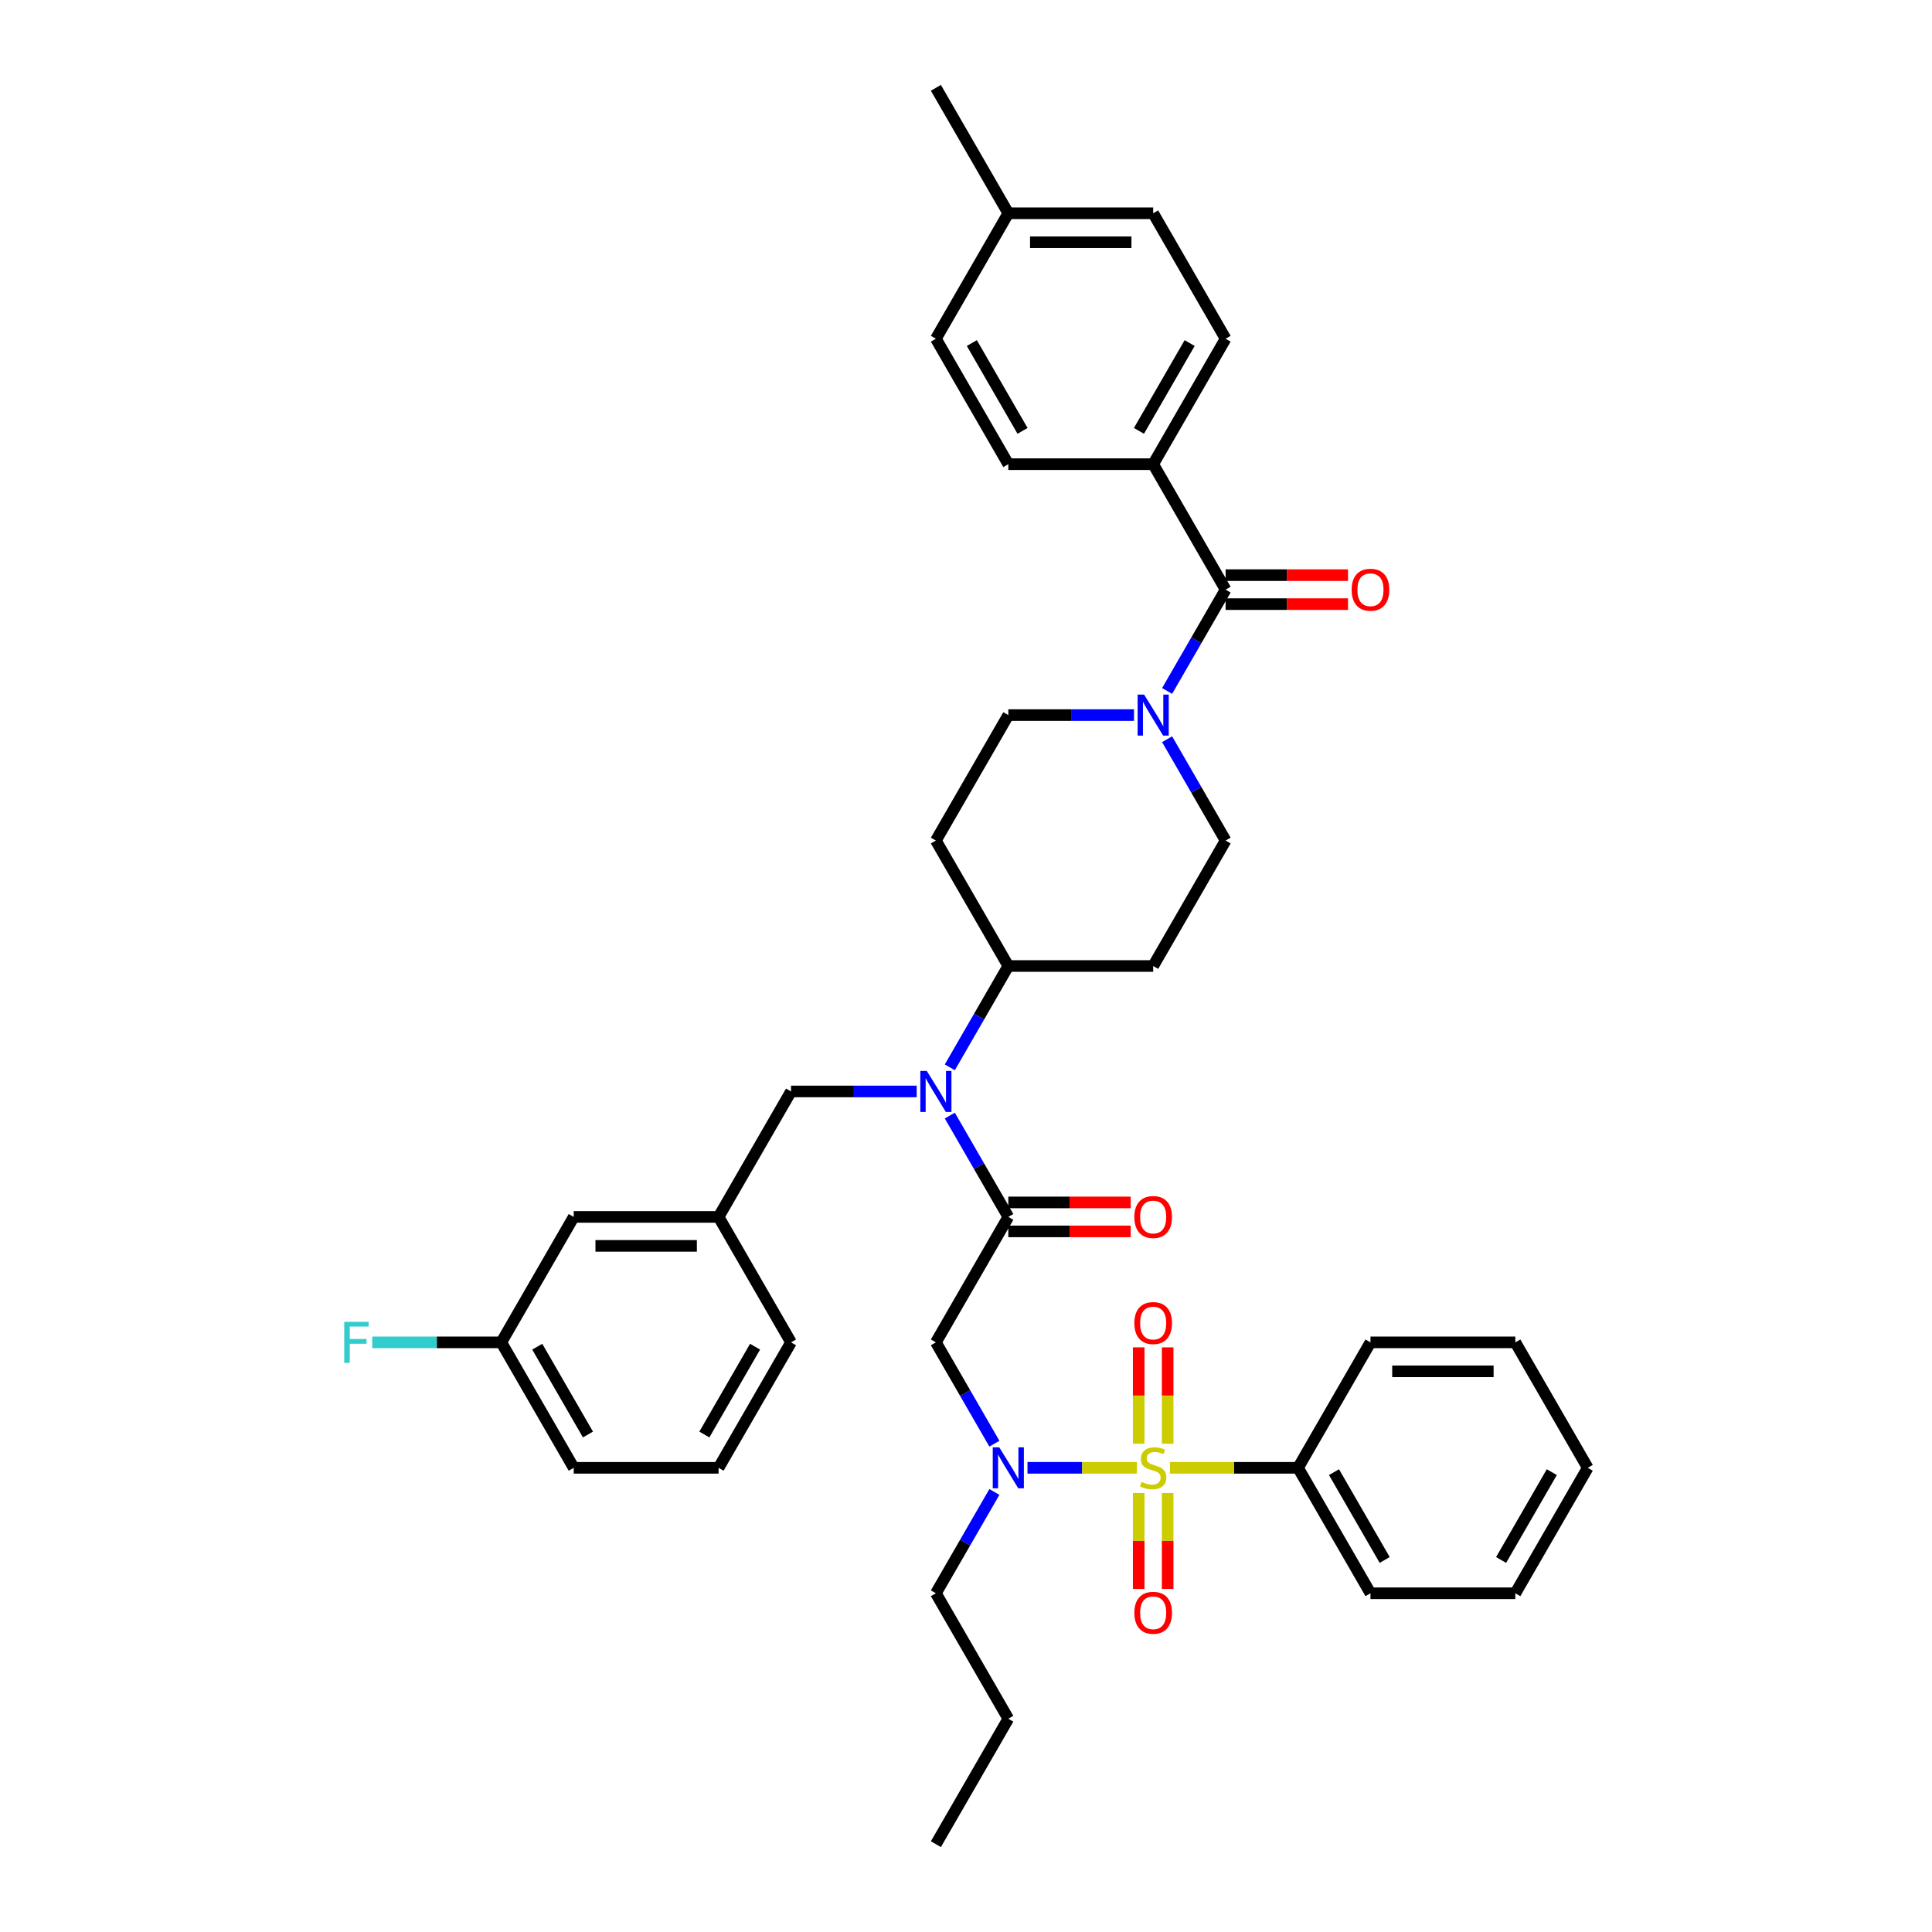 <?xml version='1.0' encoding='iso-8859-1'?>
<svg version='1.1' baseProfile='full'
              xmlns='http://www.w3.org/2000/svg'
                      xmlns:rdkit='http://www.rdkit.org/xml'
                      xmlns:xlink='http://www.w3.org/1999/xlink'
                  xml:space='preserve'
width='1000px' height='1000px' viewBox='0 0 1000 1000'>
<!-- END OF HEADER -->
<rect style='opacity:1.0;fill:#FFFFFF;stroke:none' width='1000' height='1000' x='0' y='0'> </rect>
<path class='bond-0' d='M 596.882,240.26 L 634.373,175.325' style='fill:none;fill-rule:evenodd;stroke:#000000;stroke-width:6px;stroke-linecap:butt;stroke-linejoin:miter;stroke-opacity:1' />
<path class='bond-0' d='M 589.519,223.021 L 615.762,177.567' style='fill:none;fill-rule:evenodd;stroke:#000000;stroke-width:6px;stroke-linecap:butt;stroke-linejoin:miter;stroke-opacity:1' />
<path class='bond-1' d='M 596.882,240.26 L 521.902,240.26' style='fill:none;fill-rule:evenodd;stroke:#000000;stroke-width:6px;stroke-linecap:butt;stroke-linejoin:miter;stroke-opacity:1' />
<path class='bond-2' d='M 596.882,240.26 L 634.373,305.195' style='fill:none;fill-rule:evenodd;stroke:#000000;stroke-width:6px;stroke-linecap:butt;stroke-linejoin:miter;stroke-opacity:1' />
<path class='bond-3' d='M 586.955,370.13 L 554.428,370.13' style='fill:none;fill-rule:evenodd;stroke:#0000FF;stroke-width:6px;stroke-linecap:butt;stroke-linejoin:miter;stroke-opacity:1' />
<path class='bond-3' d='M 554.428,370.13 L 521.902,370.13' style='fill:none;fill-rule:evenodd;stroke:#000000;stroke-width:6px;stroke-linecap:butt;stroke-linejoin:miter;stroke-opacity:1' />
<path class='bond-4' d='M 604.094,357.638 L 619.234,331.416' style='fill:none;fill-rule:evenodd;stroke:#0000FF;stroke-width:6px;stroke-linecap:butt;stroke-linejoin:miter;stroke-opacity:1' />
<path class='bond-4' d='M 619.234,331.416 L 634.373,305.195' style='fill:none;fill-rule:evenodd;stroke:#000000;stroke-width:6px;stroke-linecap:butt;stroke-linejoin:miter;stroke-opacity:1' />
<path class='bond-5' d='M 604.094,382.622 L 619.234,408.843' style='fill:none;fill-rule:evenodd;stroke:#0000FF;stroke-width:6px;stroke-linecap:butt;stroke-linejoin:miter;stroke-opacity:1' />
<path class='bond-5' d='M 619.234,408.843 L 634.373,435.065' style='fill:none;fill-rule:evenodd;stroke:#000000;stroke-width:6px;stroke-linecap:butt;stroke-linejoin:miter;stroke-opacity:1' />
<path class='bond-6' d='M 634.373,312.693 L 666.052,312.693' style='fill:none;fill-rule:evenodd;stroke:#000000;stroke-width:6px;stroke-linecap:butt;stroke-linejoin:miter;stroke-opacity:1' />
<path class='bond-6' d='M 666.052,312.693 L 697.731,312.693' style='fill:none;fill-rule:evenodd;stroke:#FF0000;stroke-width:6px;stroke-linecap:butt;stroke-linejoin:miter;stroke-opacity:1' />
<path class='bond-6' d='M 634.373,297.697 L 666.052,297.697' style='fill:none;fill-rule:evenodd;stroke:#000000;stroke-width:6px;stroke-linecap:butt;stroke-linejoin:miter;stroke-opacity:1' />
<path class='bond-6' d='M 666.052,297.697 L 697.731,297.697' style='fill:none;fill-rule:evenodd;stroke:#FF0000;stroke-width:6px;stroke-linecap:butt;stroke-linejoin:miter;stroke-opacity:1' />
<path class='bond-7' d='M 634.373,175.325 L 596.882,110.39' style='fill:none;fill-rule:evenodd;stroke:#000000;stroke-width:6px;stroke-linecap:butt;stroke-linejoin:miter;stroke-opacity:1' />
<path class='bond-8' d='M 596.882,110.39 L 521.902,110.39' style='fill:none;fill-rule:evenodd;stroke:#000000;stroke-width:6px;stroke-linecap:butt;stroke-linejoin:miter;stroke-opacity:1' />
<path class='bond-8' d='M 585.635,125.386 L 533.149,125.386' style='fill:none;fill-rule:evenodd;stroke:#000000;stroke-width:6px;stroke-linecap:butt;stroke-linejoin:miter;stroke-opacity:1' />
<path class='bond-9' d='M 514.69,747.248 L 499.551,721.027' style='fill:none;fill-rule:evenodd;stroke:#0000FF;stroke-width:6px;stroke-linecap:butt;stroke-linejoin:miter;stroke-opacity:1' />
<path class='bond-9' d='M 499.551,721.027 L 484.412,694.805' style='fill:none;fill-rule:evenodd;stroke:#000000;stroke-width:6px;stroke-linecap:butt;stroke-linejoin:miter;stroke-opacity:1' />
<path class='bond-10' d='M 531.829,759.74 L 560.139,759.74' style='fill:none;fill-rule:evenodd;stroke:#0000FF;stroke-width:6px;stroke-linecap:butt;stroke-linejoin:miter;stroke-opacity:1' />
<path class='bond-10' d='M 560.139,759.74 L 588.448,759.74' style='fill:none;fill-rule:evenodd;stroke:#CCCC00;stroke-width:6px;stroke-linecap:butt;stroke-linejoin:miter;stroke-opacity:1' />
<path class='bond-11' d='M 514.69,772.232 L 499.551,798.454' style='fill:none;fill-rule:evenodd;stroke:#0000FF;stroke-width:6px;stroke-linecap:butt;stroke-linejoin:miter;stroke-opacity:1' />
<path class='bond-11' d='M 499.551,798.454 L 484.412,824.675' style='fill:none;fill-rule:evenodd;stroke:#000000;stroke-width:6px;stroke-linecap:butt;stroke-linejoin:miter;stroke-opacity:1' />
<path class='bond-12' d='M 671.863,759.74 L 709.353,824.675' style='fill:none;fill-rule:evenodd;stroke:#000000;stroke-width:6px;stroke-linecap:butt;stroke-linejoin:miter;stroke-opacity:1' />
<path class='bond-12' d='M 690.473,761.982 L 716.717,807.437' style='fill:none;fill-rule:evenodd;stroke:#000000;stroke-width:6px;stroke-linecap:butt;stroke-linejoin:miter;stroke-opacity:1' />
<path class='bond-13' d='M 671.863,759.74 L 709.353,694.805' style='fill:none;fill-rule:evenodd;stroke:#000000;stroke-width:6px;stroke-linecap:butt;stroke-linejoin:miter;stroke-opacity:1' />
<path class='bond-14' d='M 671.863,759.74 L 638.714,759.74' style='fill:none;fill-rule:evenodd;stroke:#000000;stroke-width:6px;stroke-linecap:butt;stroke-linejoin:miter;stroke-opacity:1' />
<path class='bond-14' d='M 638.714,759.74 L 605.565,759.74' style='fill:none;fill-rule:evenodd;stroke:#CCCC00;stroke-width:6px;stroke-linecap:butt;stroke-linejoin:miter;stroke-opacity:1' />
<path class='bond-15' d='M 604.38,747.278 L 604.38,722.334' style='fill:none;fill-rule:evenodd;stroke:#CCCC00;stroke-width:6px;stroke-linecap:butt;stroke-linejoin:miter;stroke-opacity:1' />
<path class='bond-15' d='M 604.38,722.334 L 604.38,697.39' style='fill:none;fill-rule:evenodd;stroke:#FF0000;stroke-width:6px;stroke-linecap:butt;stroke-linejoin:miter;stroke-opacity:1' />
<path class='bond-15' d='M 589.384,747.278 L 589.384,722.334' style='fill:none;fill-rule:evenodd;stroke:#CCCC00;stroke-width:6px;stroke-linecap:butt;stroke-linejoin:miter;stroke-opacity:1' />
<path class='bond-15' d='M 589.384,722.334 L 589.384,697.39' style='fill:none;fill-rule:evenodd;stroke:#FF0000;stroke-width:6px;stroke-linecap:butt;stroke-linejoin:miter;stroke-opacity:1' />
<path class='bond-16' d='M 589.384,772.772 L 589.384,797.603' style='fill:none;fill-rule:evenodd;stroke:#CCCC00;stroke-width:6px;stroke-linecap:butt;stroke-linejoin:miter;stroke-opacity:1' />
<path class='bond-16' d='M 589.384,797.603 L 589.384,822.435' style='fill:none;fill-rule:evenodd;stroke:#FF0000;stroke-width:6px;stroke-linecap:butt;stroke-linejoin:miter;stroke-opacity:1' />
<path class='bond-16' d='M 604.38,772.772 L 604.38,797.603' style='fill:none;fill-rule:evenodd;stroke:#CCCC00;stroke-width:6px;stroke-linecap:butt;stroke-linejoin:miter;stroke-opacity:1' />
<path class='bond-16' d='M 604.38,797.603 L 604.38,822.435' style='fill:none;fill-rule:evenodd;stroke:#FF0000;stroke-width:6px;stroke-linecap:butt;stroke-linejoin:miter;stroke-opacity:1' />
<path class='bond-17' d='M 709.353,824.675 L 784.334,824.675' style='fill:none;fill-rule:evenodd;stroke:#000000;stroke-width:6px;stroke-linecap:butt;stroke-linejoin:miter;stroke-opacity:1' />
<path class='bond-18' d='M 709.353,694.805 L 784.334,694.805' style='fill:none;fill-rule:evenodd;stroke:#000000;stroke-width:6px;stroke-linecap:butt;stroke-linejoin:miter;stroke-opacity:1' />
<path class='bond-18' d='M 720.6,709.801 L 773.087,709.801' style='fill:none;fill-rule:evenodd;stroke:#000000;stroke-width:6px;stroke-linecap:butt;stroke-linejoin:miter;stroke-opacity:1' />
<path class='bond-19' d='M 484.412,824.675 L 521.902,889.61' style='fill:none;fill-rule:evenodd;stroke:#000000;stroke-width:6px;stroke-linecap:butt;stroke-linejoin:miter;stroke-opacity:1' />
<path class='bond-20' d='M 521.902,889.61 L 484.412,954.545' style='fill:none;fill-rule:evenodd;stroke:#000000;stroke-width:6px;stroke-linecap:butt;stroke-linejoin:miter;stroke-opacity:1' />
<path class='bond-21' d='M 521.902,370.13 L 484.412,435.065' style='fill:none;fill-rule:evenodd;stroke:#000000;stroke-width:6px;stroke-linecap:butt;stroke-linejoin:miter;stroke-opacity:1' />
<path class='bond-22' d='M 484.412,435.065 L 521.902,500' style='fill:none;fill-rule:evenodd;stroke:#000000;stroke-width:6px;stroke-linecap:butt;stroke-linejoin:miter;stroke-opacity:1' />
<path class='bond-23' d='M 521.902,500 L 596.882,500' style='fill:none;fill-rule:evenodd;stroke:#000000;stroke-width:6px;stroke-linecap:butt;stroke-linejoin:miter;stroke-opacity:1' />
<path class='bond-24' d='M 521.902,500 L 506.763,526.222' style='fill:none;fill-rule:evenodd;stroke:#000000;stroke-width:6px;stroke-linecap:butt;stroke-linejoin:miter;stroke-opacity:1' />
<path class='bond-24' d='M 506.763,526.222 L 491.624,552.443' style='fill:none;fill-rule:evenodd;stroke:#0000FF;stroke-width:6px;stroke-linecap:butt;stroke-linejoin:miter;stroke-opacity:1' />
<path class='bond-25' d='M 596.882,500 L 634.373,435.065' style='fill:none;fill-rule:evenodd;stroke:#000000;stroke-width:6px;stroke-linecap:butt;stroke-linejoin:miter;stroke-opacity:1' />
<path class='bond-26' d='M 474.484,564.935 L 441.958,564.935' style='fill:none;fill-rule:evenodd;stroke:#0000FF;stroke-width:6px;stroke-linecap:butt;stroke-linejoin:miter;stroke-opacity:1' />
<path class='bond-26' d='M 441.958,564.935 L 409.431,564.935' style='fill:none;fill-rule:evenodd;stroke:#000000;stroke-width:6px;stroke-linecap:butt;stroke-linejoin:miter;stroke-opacity:1' />
<path class='bond-27' d='M 491.624,577.427 L 506.763,603.648' style='fill:none;fill-rule:evenodd;stroke:#0000FF;stroke-width:6px;stroke-linecap:butt;stroke-linejoin:miter;stroke-opacity:1' />
<path class='bond-27' d='M 506.763,603.648 L 521.902,629.87' style='fill:none;fill-rule:evenodd;stroke:#000000;stroke-width:6px;stroke-linecap:butt;stroke-linejoin:miter;stroke-opacity:1' />
<path class='bond-28' d='M 409.431,564.935 L 371.941,629.87' style='fill:none;fill-rule:evenodd;stroke:#000000;stroke-width:6px;stroke-linecap:butt;stroke-linejoin:miter;stroke-opacity:1' />
<path class='bond-29' d='M 371.941,629.87 L 409.431,694.805' style='fill:none;fill-rule:evenodd;stroke:#000000;stroke-width:6px;stroke-linecap:butt;stroke-linejoin:miter;stroke-opacity:1' />
<path class='bond-30' d='M 371.941,629.87 L 296.96,629.87' style='fill:none;fill-rule:evenodd;stroke:#000000;stroke-width:6px;stroke-linecap:butt;stroke-linejoin:miter;stroke-opacity:1' />
<path class='bond-30' d='M 360.694,644.866 L 308.207,644.866' style='fill:none;fill-rule:evenodd;stroke:#000000;stroke-width:6px;stroke-linecap:butt;stroke-linejoin:miter;stroke-opacity:1' />
<path class='bond-31' d='M 296.96,629.87 L 259.47,694.805' style='fill:none;fill-rule:evenodd;stroke:#000000;stroke-width:6px;stroke-linecap:butt;stroke-linejoin:miter;stroke-opacity:1' />
<path class='bond-32' d='M 259.47,694.805 L 296.96,759.74' style='fill:none;fill-rule:evenodd;stroke:#000000;stroke-width:6px;stroke-linecap:butt;stroke-linejoin:miter;stroke-opacity:1' />
<path class='bond-32' d='M 278.08,697.047 L 304.324,742.502' style='fill:none;fill-rule:evenodd;stroke:#000000;stroke-width:6px;stroke-linecap:butt;stroke-linejoin:miter;stroke-opacity:1' />
<path class='bond-33' d='M 259.47,694.805 L 226.074,694.805' style='fill:none;fill-rule:evenodd;stroke:#000000;stroke-width:6px;stroke-linecap:butt;stroke-linejoin:miter;stroke-opacity:1' />
<path class='bond-33' d='M 226.074,694.805 L 192.677,694.805' style='fill:none;fill-rule:evenodd;stroke:#33CCCC;stroke-width:6px;stroke-linecap:butt;stroke-linejoin:miter;stroke-opacity:1' />
<path class='bond-34' d='M 296.96,759.74 L 371.941,759.74' style='fill:none;fill-rule:evenodd;stroke:#000000;stroke-width:6px;stroke-linecap:butt;stroke-linejoin:miter;stroke-opacity:1' />
<path class='bond-35' d='M 371.941,759.74 L 409.431,694.805' style='fill:none;fill-rule:evenodd;stroke:#000000;stroke-width:6px;stroke-linecap:butt;stroke-linejoin:miter;stroke-opacity:1' />
<path class='bond-35' d='M 364.577,742.502 L 390.82,697.047' style='fill:none;fill-rule:evenodd;stroke:#000000;stroke-width:6px;stroke-linecap:butt;stroke-linejoin:miter;stroke-opacity:1' />
<path class='bond-36' d='M 521.902,629.87 L 484.412,694.805' style='fill:none;fill-rule:evenodd;stroke:#000000;stroke-width:6px;stroke-linecap:butt;stroke-linejoin:miter;stroke-opacity:1' />
<path class='bond-37' d='M 521.902,637.368 L 553.581,637.368' style='fill:none;fill-rule:evenodd;stroke:#000000;stroke-width:6px;stroke-linecap:butt;stroke-linejoin:miter;stroke-opacity:1' />
<path class='bond-37' d='M 553.581,637.368 L 585.26,637.368' style='fill:none;fill-rule:evenodd;stroke:#FF0000;stroke-width:6px;stroke-linecap:butt;stroke-linejoin:miter;stroke-opacity:1' />
<path class='bond-37' d='M 521.902,622.372 L 553.581,622.372' style='fill:none;fill-rule:evenodd;stroke:#000000;stroke-width:6px;stroke-linecap:butt;stroke-linejoin:miter;stroke-opacity:1' />
<path class='bond-37' d='M 553.581,622.372 L 585.26,622.372' style='fill:none;fill-rule:evenodd;stroke:#FF0000;stroke-width:6px;stroke-linecap:butt;stroke-linejoin:miter;stroke-opacity:1' />
<path class='bond-38' d='M 784.334,824.675 L 821.824,759.74' style='fill:none;fill-rule:evenodd;stroke:#000000;stroke-width:6px;stroke-linecap:butt;stroke-linejoin:miter;stroke-opacity:1' />
<path class='bond-38' d='M 776.97,807.437 L 803.213,761.982' style='fill:none;fill-rule:evenodd;stroke:#000000;stroke-width:6px;stroke-linecap:butt;stroke-linejoin:miter;stroke-opacity:1' />
<path class='bond-39' d='M 784.334,694.805 L 821.824,759.74' style='fill:none;fill-rule:evenodd;stroke:#000000;stroke-width:6px;stroke-linecap:butt;stroke-linejoin:miter;stroke-opacity:1' />
<path class='bond-40' d='M 521.902,110.39 L 484.412,175.325' style='fill:none;fill-rule:evenodd;stroke:#000000;stroke-width:6px;stroke-linecap:butt;stroke-linejoin:miter;stroke-opacity:1' />
<path class='bond-41' d='M 521.902,110.39 L 484.412,45.455' style='fill:none;fill-rule:evenodd;stroke:#000000;stroke-width:6px;stroke-linecap:butt;stroke-linejoin:miter;stroke-opacity:1' />
<path class='bond-42' d='M 484.412,175.325 L 521.902,240.26' style='fill:none;fill-rule:evenodd;stroke:#000000;stroke-width:6px;stroke-linecap:butt;stroke-linejoin:miter;stroke-opacity:1' />
<path class='bond-42' d='M 503.022,177.567 L 529.265,223.021' style='fill:none;fill-rule:evenodd;stroke:#000000;stroke-width:6px;stroke-linecap:butt;stroke-linejoin:miter;stroke-opacity:1' />
<path  class='atom-1' d='M 592.189 359.513
L 599.147 370.76
Q 599.837 371.869, 600.946 373.879
Q 602.056 375.888, 602.116 376.008
L 602.116 359.513
L 604.935 359.513
L 604.935 380.747
L 602.026 380.747
L 594.558 368.45
Q 593.688 367.011, 592.758 365.361
Q 591.859 363.712, 591.589 363.202
L 591.589 380.747
L 588.829 380.747
L 588.829 359.513
L 592.189 359.513
' fill='#0000FF'/>
<path  class='atom-3' d='M 699.606 305.255
Q 699.606 300.156, 702.125 297.307
Q 704.644 294.458, 709.353 294.458
Q 714.062 294.458, 716.581 297.307
Q 719.101 300.156, 719.101 305.255
Q 719.101 310.413, 716.551 313.353
Q 714.002 316.262, 709.353 316.262
Q 704.674 316.262, 702.125 313.353
Q 699.606 310.443, 699.606 305.255
M 709.353 313.863
Q 712.592 313.863, 714.332 311.703
Q 716.101 309.514, 716.101 305.255
Q 716.101 301.086, 714.332 298.986
Q 712.592 296.857, 709.353 296.857
Q 706.114 296.857, 704.345 298.956
Q 702.605 301.056, 702.605 305.255
Q 702.605 309.544, 704.345 311.703
Q 706.114 313.863, 709.353 313.863
' fill='#FF0000'/>
<path  class='atom-6' d='M 517.208 749.123
L 524.166 760.37
Q 524.856 761.48, 525.966 763.489
Q 527.075 765.499, 527.135 765.619
L 527.135 749.123
L 529.955 749.123
L 529.955 770.358
L 527.045 770.358
L 519.577 758.061
Q 518.708 756.621, 517.778 754.971
Q 516.878 753.322, 516.608 752.812
L 516.608 770.358
L 513.849 770.358
L 513.849 749.123
L 517.208 749.123
' fill='#0000FF'/>
<path  class='atom-8' d='M 590.884 767.028
Q 591.124 767.118, 592.114 767.538
Q 593.103 767.958, 594.183 768.228
Q 595.293 768.468, 596.373 768.468
Q 598.382 768.468, 599.552 767.508
Q 600.721 766.519, 600.721 764.809
Q 600.721 763.639, 600.122 762.919
Q 599.552 762.2, 598.652 761.81
Q 597.752 761.42, 596.253 760.97
Q 594.363 760.4, 593.223 759.86
Q 592.114 759.32, 591.304 758.181
Q 590.524 757.041, 590.524 755.121
Q 590.524 752.452, 592.324 750.803
Q 594.153 749.153, 597.752 749.153
Q 600.212 749.153, 603.001 750.323
L 602.311 752.632
Q 599.762 751.582, 597.842 751.582
Q 595.773 751.582, 594.633 752.452
Q 593.493 753.292, 593.523 754.762
Q 593.523 755.901, 594.093 756.591
Q 594.693 757.281, 595.533 757.671
Q 596.402 758.061, 597.842 758.511
Q 599.762 759.11, 600.901 759.71
Q 602.041 760.31, 602.851 761.54
Q 603.691 762.739, 603.691 764.809
Q 603.691 767.748, 601.711 769.338
Q 599.762 770.897, 596.492 770.897
Q 594.603 770.897, 593.163 770.477
Q 591.754 770.088, 590.074 769.398
L 590.884 767.028
' fill='#CCCC00'/>
<path  class='atom-9' d='M 587.135 684.82
Q 587.135 679.721, 589.654 676.872
Q 592.174 674.022, 596.882 674.022
Q 601.591 674.022, 604.11 676.872
Q 606.63 679.721, 606.63 684.82
Q 606.63 689.978, 604.081 692.918
Q 601.531 695.827, 596.882 695.827
Q 592.204 695.827, 589.654 692.918
Q 587.135 690.008, 587.135 684.82
M 596.882 693.427
Q 600.122 693.427, 601.861 691.268
Q 603.631 689.079, 603.631 684.82
Q 603.631 680.651, 601.861 678.551
Q 600.122 676.422, 596.882 676.422
Q 593.643 676.422, 591.874 678.521
Q 590.134 680.621, 590.134 684.82
Q 590.134 689.109, 591.874 691.268
Q 593.643 693.427, 596.882 693.427
' fill='#FF0000'/>
<path  class='atom-10' d='M 587.135 834.781
Q 587.135 829.682, 589.654 826.833
Q 592.174 823.984, 596.882 823.984
Q 601.591 823.984, 604.11 826.833
Q 606.63 829.682, 606.63 834.781
Q 606.63 839.939, 604.081 842.879
Q 601.531 845.788, 596.882 845.788
Q 592.204 845.788, 589.654 842.879
Q 587.135 839.969, 587.135 834.781
M 596.882 843.389
Q 600.122 843.389, 601.861 841.229
Q 603.631 839.04, 603.631 834.781
Q 603.631 830.612, 601.861 828.512
Q 600.122 826.383, 596.882 826.383
Q 593.643 826.383, 591.874 828.482
Q 590.134 830.582, 590.134 834.781
Q 590.134 839.07, 591.874 841.229
Q 593.643 843.389, 596.882 843.389
' fill='#FF0000'/>
<path  class='atom-20' d='M 479.718 554.318
L 486.676 565.565
Q 487.366 566.675, 488.475 568.684
Q 489.585 570.694, 489.645 570.814
L 489.645 554.318
L 492.464 554.318
L 492.464 575.552
L 489.555 575.552
L 482.087 563.256
Q 481.217 561.816, 480.288 560.166
Q 479.388 558.517, 479.118 558.007
L 479.118 575.552
L 476.359 575.552
L 476.359 554.318
L 479.718 554.318
' fill='#0000FF'/>
<path  class='atom-30' d='M 587.135 629.93
Q 587.135 624.831, 589.654 621.982
Q 592.174 619.133, 596.882 619.133
Q 601.591 619.133, 604.11 621.982
Q 606.63 624.831, 606.63 629.93
Q 606.63 635.089, 604.081 638.028
Q 601.531 640.937, 596.882 640.937
Q 592.204 640.937, 589.654 638.028
Q 587.135 635.119, 587.135 629.93
M 596.882 638.538
Q 600.122 638.538, 601.861 636.378
Q 603.631 634.189, 603.631 629.93
Q 603.631 625.761, 601.861 623.662
Q 600.122 621.532, 596.882 621.532
Q 593.643 621.532, 591.874 623.632
Q 590.134 625.731, 590.134 629.93
Q 590.134 634.219, 591.874 636.378
Q 593.643 638.538, 596.882 638.538
' fill='#FF0000'/>
<path  class='atom-32' d='M 178.176 684.188
L 190.803 684.188
L 190.803 686.617
L 181.025 686.617
L 181.025 693.066
L 189.723 693.066
L 189.723 695.525
L 181.025 695.525
L 181.025 705.422
L 178.176 705.422
L 178.176 684.188
' fill='#33CCCC'/>
</svg>
